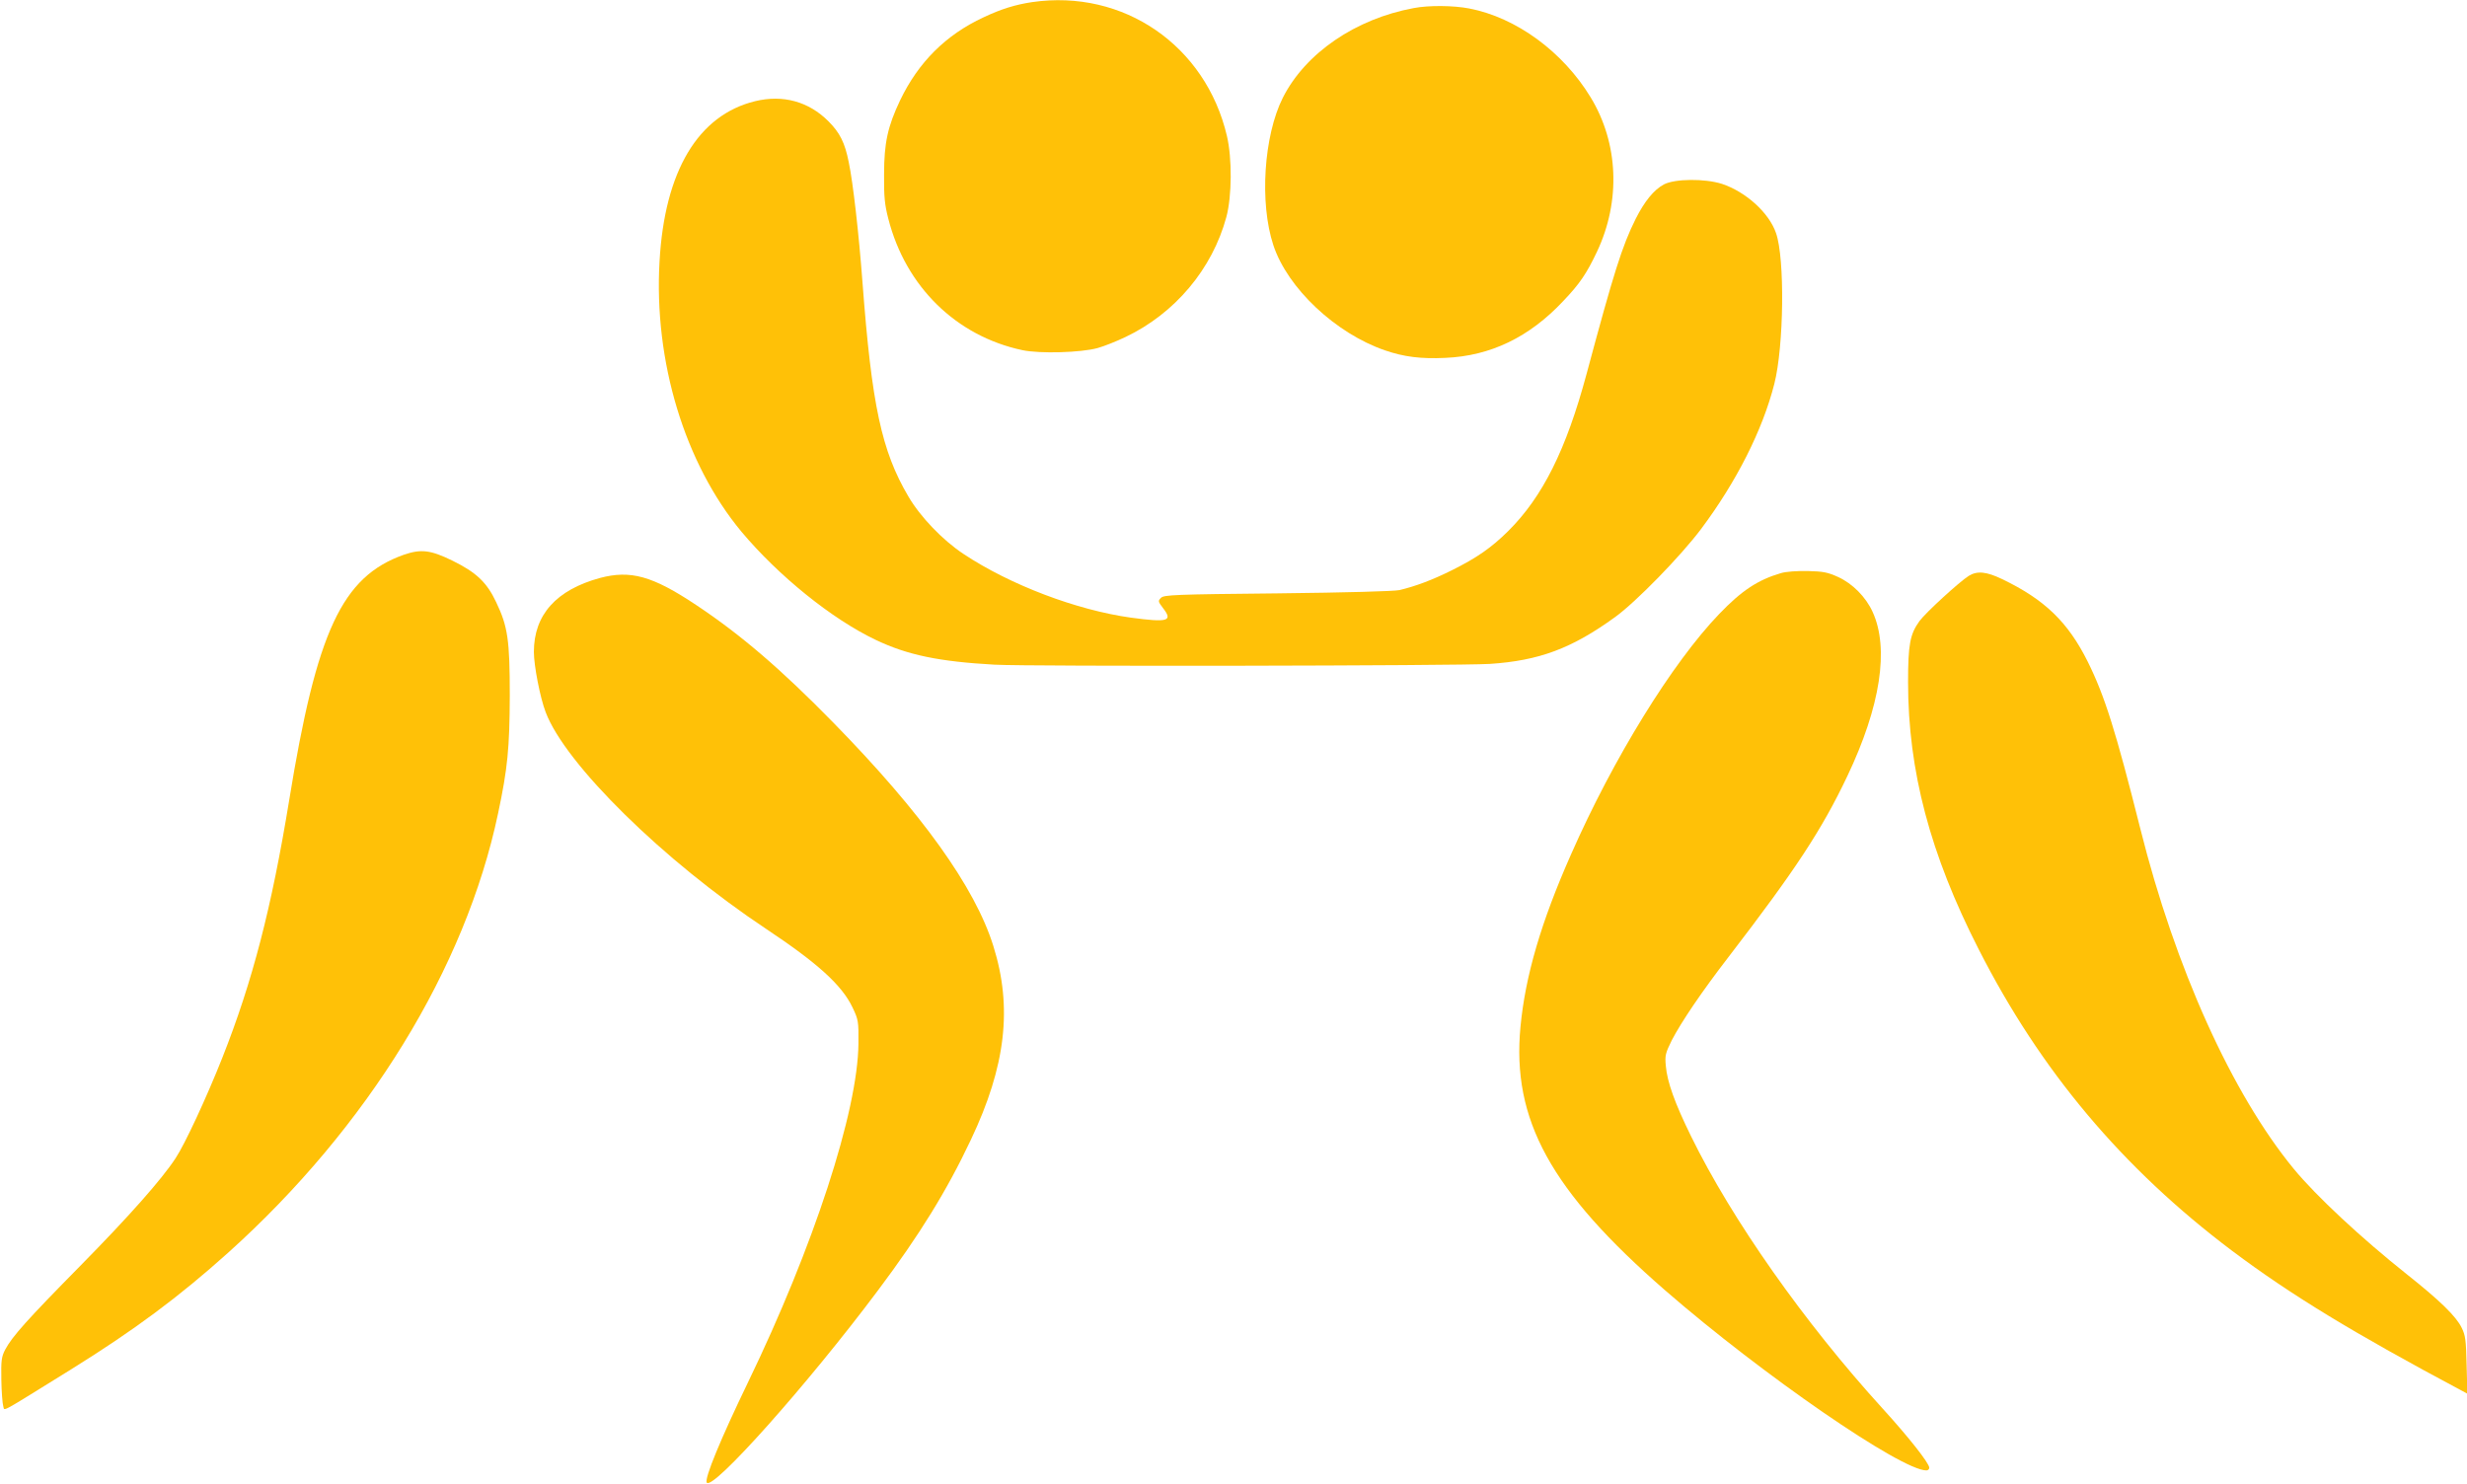 <?xml version="1.0" standalone="no"?>
<!DOCTYPE svg PUBLIC "-//W3C//DTD SVG 20010904//EN"
 "http://www.w3.org/TR/2001/REC-SVG-20010904/DTD/svg10.dtd">
<svg version="1.0" xmlns="http://www.w3.org/2000/svg"
 width="1280pt" height="770pt" viewBox="0 0 1280 770"
 preserveAspectRatio="xMidYMid meet">
<g transform="translate(0,770) scale(0.1,-0.1)"
fill="#ffc107" stroke="none">
<path d="M5355 7689 c-86 -13 -159 -35 -252 -79 -196 -91 -338 -233 -433 -431
-64 -135 -83 -220 -83 -384 -1 -114 3 -157 22 -230 90 -352 352 -609 696 -682
89 -19 304 -13 390 11 33 9 98 35 144 57 257 122 451 353 524 623 29 108 30
305 3 420 -110 470 -537 764 -1011 695z"/>
<path d="M7335 7658 c-303 -56 -562 -234 -679 -465 -99 -197 -122 -546 -49
-766 74 -223 323 -457 579 -545 99 -34 187 -45 313 -39 234 10 436 107 612
295 85 89 121 142 175 256 124 263 112 563 -33 801 -144 237 -386 414 -630
461 -83 16 -211 17 -288 2z"/>
<path d="M3918 7175 c-296 -72 -470 -363 -496 -832 -30 -519 131 -1048 425
-1402 192 -229 469 -453 696 -561 165 -79 330 -113 617 -129 173 -10 2406 -6
2570 4 256 17 425 80 650 243 108 78 341 317 446 457 184 246 319 513 380 753
50 196 55 651 9 782 -36 106 -157 215 -281 256 -88 28 -244 27 -301 -3 -52
-28 -100 -87 -146 -178 -71 -142 -114 -280 -255 -805 -106 -394 -228 -638
-407 -816 -86 -85 -161 -138 -292 -203 -100 -50 -188 -83 -272 -103 -28 -6
-273 -13 -633 -17 -534 -5 -589 -8 -604 -23 -16 -16 -16 -19 10 -53 53 -68 27
-76 -166 -50 -281 39 -625 169 -868 330 -108 71 -225 193 -287 299 -139 236
-190 474 -238 1111 -19 254 -49 517 -71 622 -20 102 -46 154 -106 214 -102
102 -235 139 -380 104z"/>
<path d="M2094 4821 c-320 -114 -451 -396 -594 -1276 -91 -555 -189 -936 -347
-1335 -80 -202 -193 -446 -242 -520 -72 -110 -241 -301 -496 -560 -274 -278
-351 -364 -388 -433 -19 -37 -22 -55 -20 -157 1 -63 6 -125 10 -137 9 -25 -33
-47 353 192 325 202 558 375 814 605 725 652 1231 1477 1400 2278 50 235 60
341 61 612 0 289 -10 359 -71 486 -48 102 -103 154 -225 214 -116 57 -165 62
-255 31z"/>
<path d="M9240 4726 c-119 -35 -203 -90 -320 -212 -243 -253 -549 -748 -769
-1248 -155 -350 -237 -630 -262 -894 -46 -483 157 -851 751 -1368 504 -438
1224 -934 1355 -934 8 0 15 6 15 14 0 23 -107 159 -242 307 -406 446 -782 980
-994 1413 -84 171 -124 282 -131 366 -5 53 -2 65 31 132 50 96 154 250 295
433 345 449 483 658 616 938 172 362 218 662 131 852 -35 77 -104 147 -179
181 -53 24 -76 29 -157 31 -56 1 -114 -3 -140 -11z"/>
<path d="M10215 4712 c-49 -31 -224 -191 -256 -235 -49 -68 -59 -121 -59 -317
0 -459 114 -892 367 -1387 320 -629 745 -1135 1315 -1564 304 -228 629 -426
1196 -728 l24 -13 -4 149 c-3 130 -6 154 -26 194 -29 59 -112 140 -282 275
-238 189 -474 409 -589 549 -320 389 -615 1042 -796 1765 -127 505 -184 687
-272 865 -103 207 -224 324 -445 430 -81 39 -129 44 -173 17z"/>
<path d="M3113 4701 c-227 -62 -343 -191 -343 -384 0 -70 32 -236 61 -312 101
-269 610 -770 1144 -1125 269 -179 393 -292 448 -407 31 -65 32 -73 31 -188
-3 -351 -233 -1055 -574 -1760 -140 -290 -226 -497 -213 -518 28 -46 521 506
889 998 215 287 357 517 481 780 182 383 217 687 117 1006 -95 305 -371 690
-829 1158 -273 279 -482 458 -712 611 -228 152 -341 183 -500 141z"/>
</g>
</svg>
